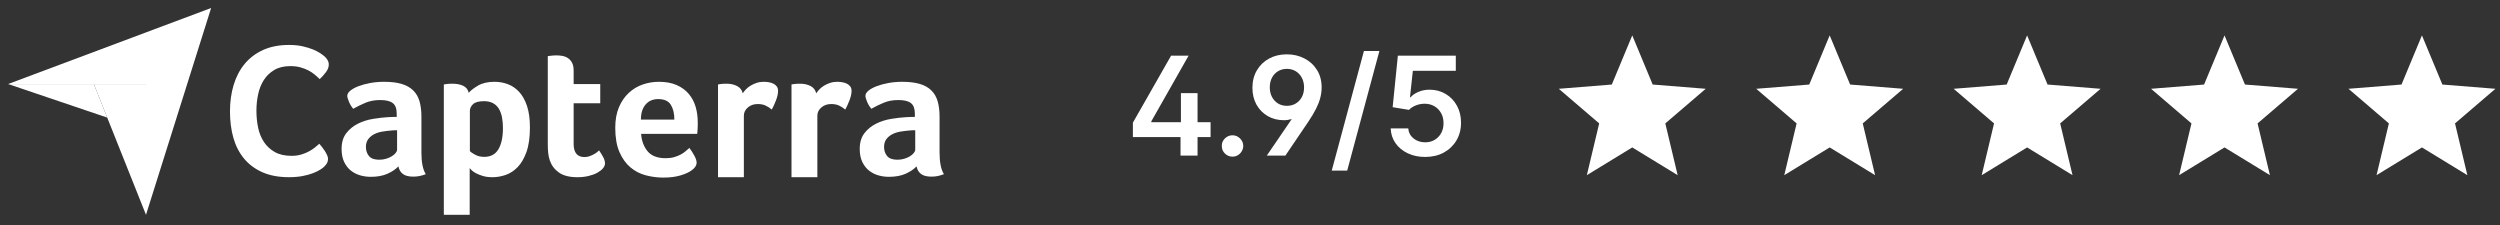 <svg width="233" height="21" viewBox="0 0 233 21" fill="none" xmlns="http://www.w3.org/2000/svg">
<rect x="0" y="0" width="233" height="21" fill="#333333" stroke="none"/>
<g clip-path="url(#clip0_8126_16157)">
<path d="M0.754 7.832L8.748 7.834L13.608 7.835V3.019L0.754 7.832Z" fill="white"/>
<path d="M13.607 3.019V20.02L19.678 0.745L13.607 3.019Z" fill="white"/>
<path d="M13.607 7.834L8.746 7.833L13.607 20.02V7.834Z" fill="white"/>
<path d="M0.754 7.832L9.994 10.96L8.748 7.834L0.754 7.832Z" fill="white"/>
<path d="M30.202 15.546C30.131 15.616 30.014 15.704 29.85 15.809C29.685 15.915 29.471 16.021 29.207 16.127C28.943 16.232 28.62 16.323 28.239 16.399C27.857 16.476 27.42 16.514 26.927 16.514C25.976 16.514 25.154 16.361 24.462 16.056C23.769 15.751 23.197 15.325 22.745 14.78C22.293 14.234 21.962 13.588 21.75 12.843C21.539 12.098 21.434 11.279 21.434 10.387C21.434 9.495 21.548 8.67 21.777 7.913C22.006 7.156 22.349 6.502 22.807 5.95C23.265 5.398 23.837 4.967 24.524 4.656C25.21 4.345 26.017 4.189 26.945 4.189C27.402 4.189 27.816 4.23 28.186 4.312C28.556 4.394 28.878 4.491 29.154 4.603C29.43 4.714 29.659 4.832 29.841 4.955C30.023 5.078 30.161 5.181 30.255 5.263C30.36 5.357 30.451 5.468 30.528 5.597C30.604 5.727 30.642 5.868 30.642 6.02C30.642 6.255 30.554 6.49 30.378 6.724C30.202 6.959 30.008 7.176 29.797 7.376C29.656 7.235 29.498 7.091 29.322 6.945C29.145 6.798 28.949 6.669 28.732 6.557C28.514 6.446 28.268 6.352 27.992 6.275C27.716 6.199 27.408 6.161 27.068 6.161C26.469 6.161 25.968 6.281 25.562 6.522C25.157 6.763 24.832 7.077 24.585 7.464C24.339 7.851 24.163 8.294 24.057 8.793C23.951 9.292 23.899 9.8 23.899 10.316C23.899 10.868 23.951 11.396 24.057 11.901C24.163 12.405 24.345 12.852 24.603 13.239C24.861 13.626 25.198 13.937 25.615 14.172C26.032 14.407 26.551 14.524 27.174 14.524C27.502 14.524 27.804 14.483 28.08 14.401C28.356 14.319 28.6 14.219 28.811 14.101C29.022 13.985 29.207 13.861 29.366 13.732C29.524 13.603 29.656 13.492 29.762 13.397C29.832 13.48 29.914 13.58 30.008 13.697C30.103 13.815 30.191 13.939 30.272 14.066C30.354 14.196 30.425 14.325 30.483 14.454C30.542 14.583 30.572 14.7 30.572 14.806C30.572 14.959 30.542 15.088 30.483 15.193C30.425 15.299 30.331 15.416 30.202 15.546ZM39.275 14.195C39.275 15.128 39.411 15.807 39.683 16.232C39.47 16.315 39.272 16.374 39.089 16.409C38.906 16.445 38.714 16.462 38.514 16.462C38.089 16.462 37.767 16.38 37.548 16.214C37.33 16.049 37.191 15.813 37.132 15.506C36.872 15.778 36.53 16.008 36.105 16.197C35.68 16.386 35.16 16.48 34.546 16.48C34.227 16.48 33.908 16.436 33.59 16.348C33.271 16.259 32.981 16.115 32.722 15.915C32.462 15.715 32.249 15.447 32.084 15.112C31.918 14.776 31.836 14.367 31.836 13.885C31.836 13.284 31.98 12.796 32.27 12.419C32.559 12.043 32.922 11.745 33.359 11.527C33.796 11.31 34.269 11.16 34.776 11.078C35.284 10.995 35.751 10.942 36.176 10.918C36.318 10.907 36.456 10.901 36.592 10.901H36.973V10.578C36.973 10.124 36.852 9.802 36.61 9.611C36.367 9.42 35.975 9.324 35.432 9.324C34.924 9.324 34.472 9.407 34.077 9.572C33.681 9.738 33.294 9.926 32.916 10.139C32.751 9.938 32.618 9.717 32.518 9.475C32.417 9.233 32.367 9.053 32.367 8.934C32.367 8.769 32.459 8.61 32.642 8.456C32.825 8.303 33.076 8.164 33.395 8.04C33.714 7.916 34.08 7.816 34.493 7.739C34.906 7.662 35.343 7.624 35.804 7.624C36.441 7.624 36.982 7.689 37.424 7.819C37.867 7.949 38.227 8.149 38.505 8.421C38.782 8.693 38.98 9.032 39.098 9.439C39.216 9.847 39.276 10.322 39.276 10.865V14.195H39.275ZM37.008 12.14H36.76C36.677 12.14 36.595 12.147 36.512 12.158C36.217 12.182 35.925 12.217 35.635 12.264C35.346 12.312 35.089 12.394 34.865 12.512C34.64 12.631 34.458 12.784 34.316 12.973C34.174 13.162 34.103 13.404 34.103 13.699C34.103 14.03 34.198 14.31 34.387 14.541C34.575 14.771 34.894 14.886 35.343 14.886C35.567 14.886 35.78 14.857 35.981 14.797C36.181 14.739 36.359 14.662 36.512 14.567C36.666 14.473 36.787 14.37 36.875 14.257C36.964 14.145 37.008 14.042 37.008 13.947V12.14H37.008ZM43.686 8.651C43.874 8.427 44.168 8.199 44.569 7.969C44.969 7.739 45.475 7.624 46.087 7.624C46.523 7.624 46.938 7.697 47.332 7.845C47.726 7.993 48.077 8.232 48.383 8.562C48.689 8.893 48.933 9.33 49.116 9.873C49.298 10.416 49.389 11.084 49.389 11.875C49.389 12.796 49.283 13.555 49.072 14.151C48.859 14.747 48.586 15.22 48.251 15.568C47.915 15.916 47.541 16.161 47.129 16.303C46.717 16.445 46.305 16.516 45.893 16.516C45.552 16.516 45.255 16.477 45.002 16.401C44.748 16.324 44.534 16.238 44.357 16.144C44.18 16.049 44.045 15.955 43.951 15.86C43.857 15.766 43.798 15.701 43.775 15.665V20.02H41.365V7.872C41.425 7.86 41.496 7.848 41.58 7.836C41.651 7.825 41.734 7.816 41.83 7.81C41.925 7.804 42.038 7.801 42.169 7.801C42.561 7.801 42.894 7.866 43.168 7.996C43.441 8.126 43.614 8.344 43.686 8.651ZM46.874 11.928C46.874 11.574 46.845 11.243 46.786 10.936C46.727 10.629 46.631 10.363 46.495 10.139C46.36 9.915 46.178 9.74 45.949 9.616C45.72 9.492 45.442 9.43 45.113 9.43C44.62 9.43 44.276 9.525 44.083 9.714C43.889 9.903 43.792 10.11 43.792 10.334V14.089C43.886 14.184 44.053 14.296 44.294 14.425C44.535 14.556 44.813 14.62 45.13 14.62C45.729 14.62 46.17 14.384 46.451 13.912C46.733 13.44 46.874 12.778 46.874 11.928ZM51.249 14.975C51.166 14.739 51.113 14.49 51.089 14.231C51.066 13.971 51.054 13.711 51.054 13.451V5.232C51.136 5.221 51.225 5.209 51.319 5.197C51.402 5.185 51.49 5.176 51.585 5.17C51.68 5.165 51.774 5.162 51.868 5.162C52.057 5.162 52.246 5.179 52.435 5.215C52.624 5.25 52.795 5.321 52.949 5.427C53.102 5.533 53.227 5.678 53.321 5.861C53.416 6.044 53.463 6.284 53.463 6.578V7.836H55.943V9.625H53.463V13.402C53.463 14.226 53.799 14.638 54.472 14.638C54.638 14.638 54.794 14.611 54.942 14.558C55.089 14.505 55.222 14.446 55.34 14.381C55.458 14.316 55.562 14.248 55.65 14.178C55.739 14.107 55.801 14.053 55.836 14.018C56.014 14.278 56.149 14.503 56.244 14.693C56.338 14.883 56.385 15.062 56.385 15.228C56.385 15.383 56.324 15.535 56.199 15.684C56.075 15.833 55.901 15.97 55.677 16.096C55.453 16.221 55.181 16.322 54.862 16.399C54.543 16.477 54.195 16.516 53.817 16.516C53.085 16.516 52.515 16.374 52.108 16.091C51.7 15.807 51.414 15.435 51.249 14.975ZM62.044 14.744C62.34 14.744 62.601 14.712 62.826 14.647C63.051 14.582 63.252 14.502 63.43 14.408C63.608 14.313 63.762 14.21 63.892 14.098C64.023 13.986 64.141 13.883 64.248 13.788C64.39 13.965 64.538 14.192 64.692 14.47C64.846 14.747 64.924 14.975 64.924 15.152C64.924 15.412 64.776 15.648 64.481 15.86C64.233 16.049 63.881 16.212 63.427 16.347C62.972 16.483 62.438 16.551 61.824 16.551C61.268 16.551 60.722 16.48 60.185 16.338C59.648 16.197 59.169 15.949 58.751 15.594C58.331 15.24 57.992 14.765 57.732 14.169C57.472 13.572 57.342 12.82 57.342 11.91C57.342 11.166 57.458 10.526 57.688 9.988C57.918 9.451 58.225 9.005 58.609 8.651C58.992 8.297 59.426 8.037 59.911 7.872C60.395 7.706 60.891 7.624 61.399 7.624C62.06 7.624 62.621 7.727 63.081 7.934C63.542 8.14 63.917 8.418 64.206 8.766C64.495 9.115 64.705 9.513 64.835 9.962C64.965 10.411 65.03 10.883 65.03 11.379V11.627C65.03 11.722 65.027 11.822 65.021 11.928C65.015 12.034 65.009 12.138 65.003 12.238C64.997 12.338 64.988 12.418 64.977 12.477H59.751C59.799 13.127 60 13.667 60.355 14.098C60.711 14.529 61.274 14.744 62.044 14.744ZM62.851 11.149C62.851 10.582 62.741 10.121 62.521 9.767C62.302 9.413 61.907 9.235 61.337 9.235C60.85 9.235 60.461 9.404 60.17 9.74C59.879 10.077 59.733 10.546 59.733 11.148H62.851V11.149ZM69.222 8.696C69.293 8.59 69.387 8.473 69.505 8.344C69.623 8.215 69.768 8.098 69.939 7.993C70.11 7.887 70.299 7.799 70.506 7.729C70.713 7.659 70.934 7.624 71.17 7.624C71.312 7.624 71.463 7.636 71.622 7.659C71.781 7.682 71.929 7.726 72.065 7.791C72.201 7.855 72.31 7.943 72.392 8.054C72.475 8.165 72.516 8.303 72.516 8.467C72.516 8.724 72.451 9.02 72.322 9.354C72.192 9.689 72.062 9.974 71.932 10.21C71.731 10.044 71.53 9.918 71.33 9.829C71.129 9.74 70.893 9.696 70.621 9.696C70.255 9.696 69.948 9.803 69.7 10.016C69.452 10.229 69.328 10.483 69.328 10.78V16.514H66.919V7.872C66.978 7.86 67.049 7.848 67.132 7.836C67.203 7.825 67.285 7.816 67.38 7.81C67.474 7.804 67.586 7.801 67.716 7.801C68.094 7.801 68.422 7.874 68.699 8.02C68.977 8.166 69.151 8.392 69.222 8.696ZM76.071 8.696C76.142 8.59 76.236 8.473 76.354 8.344C76.472 8.215 76.617 8.098 76.788 7.993C76.959 7.887 77.148 7.799 77.355 7.729C77.562 7.659 77.783 7.624 78.019 7.624C78.161 7.624 78.311 7.636 78.471 7.659C78.63 7.682 78.778 7.726 78.914 7.791C79.049 7.855 79.159 7.943 79.242 8.054C79.324 8.165 79.366 8.303 79.366 8.467C79.366 8.724 79.3 9.02 79.171 9.354C79.04 9.689 78.911 9.974 78.781 10.21C78.58 10.044 78.379 9.918 78.179 9.829C77.978 9.74 77.742 9.696 77.47 9.696C77.104 9.696 76.797 9.803 76.549 10.016C76.301 10.229 76.177 10.483 76.177 10.78V16.514H73.768V7.872C73.827 7.86 73.898 7.848 73.981 7.836C74.052 7.825 74.134 7.816 74.229 7.81C74.323 7.804 74.435 7.801 74.565 7.801C74.943 7.801 75.271 7.874 75.548 8.02C75.826 8.166 76 8.392 76.071 8.696ZM87.567 14.195C87.567 15.128 87.703 15.807 87.974 16.232C87.762 16.315 87.564 16.374 87.381 16.409C87.198 16.445 87.006 16.462 86.805 16.462C86.38 16.462 86.058 16.38 85.84 16.214C85.621 16.049 85.483 15.813 85.424 15.506C85.164 15.778 84.821 16.008 84.396 16.197C83.971 16.386 83.451 16.48 82.838 16.48C82.519 16.48 82.2 16.436 81.881 16.348C81.562 16.259 81.272 16.115 81.013 15.915C80.753 15.715 80.541 15.447 80.375 15.112C80.21 14.776 80.127 14.367 80.127 13.885C80.127 13.284 80.272 12.796 80.561 12.419C80.85 12.043 81.214 11.745 81.651 11.527C82.087 11.31 82.56 11.16 83.068 11.078C83.575 10.995 84.042 10.942 84.467 10.918C84.609 10.907 84.747 10.901 84.883 10.901H85.264V10.578C85.264 10.124 85.143 9.802 84.901 9.611C84.659 9.42 84.266 9.324 83.723 9.324C83.215 9.324 82.764 9.407 82.368 9.572C81.972 9.738 81.586 9.926 81.208 10.139C81.042 9.938 80.909 9.717 80.809 9.475C80.709 9.233 80.659 9.053 80.659 8.934C80.659 8.769 80.75 8.61 80.933 8.456C81.116 8.303 81.367 8.164 81.686 8.04C82.005 7.916 82.371 7.816 82.784 7.739C83.198 7.662 83.635 7.624 84.095 7.624C84.733 7.624 85.273 7.689 85.716 7.819C86.159 7.949 86.519 8.149 86.796 8.421C87.074 8.693 87.271 9.032 87.39 9.439C87.507 9.847 87.567 10.322 87.567 10.865V14.195ZM85.299 12.14H85.052C84.969 12.14 84.886 12.147 84.804 12.158C84.508 12.182 84.216 12.217 83.927 12.264C83.637 12.312 83.38 12.394 83.156 12.512C82.932 12.631 82.749 12.784 82.607 12.973C82.466 13.162 82.395 13.404 82.395 13.699C82.395 14.03 82.489 14.31 82.678 14.541C82.867 14.771 83.186 14.886 83.635 14.886C83.859 14.886 84.071 14.857 84.272 14.797C84.473 14.739 84.65 14.662 84.804 14.567C84.957 14.473 85.078 14.37 85.167 14.257C85.255 14.145 85.3 14.042 85.3 13.947V12.14H85.299Z" fill="white"/>
</g>
<path d="M105.585 12.773V11.432L109.144 5.191H110.776L107.299 11.314V11.386H112.826V12.773H105.585ZM110.026 14.5V12.377L110.062 11.764V8.682H111.612V14.5H110.026ZM114.872 14.6C114.597 14.6 114.36 14.503 114.163 14.309C113.966 14.115 113.869 13.879 113.872 13.6C113.869 13.327 113.966 13.094 114.163 12.9C114.36 12.706 114.597 12.609 114.872 12.609C115.139 12.609 115.371 12.706 115.568 12.9C115.768 13.094 115.869 13.327 115.872 13.6C115.869 13.785 115.821 13.953 115.727 14.104C115.636 14.256 115.515 14.377 115.363 14.468C115.215 14.556 115.051 14.6 114.872 14.6ZM116.726 8.182C116.726 7.567 116.864 7.026 117.139 6.559C117.415 6.089 117.794 5.723 118.276 5.459C118.761 5.195 119.312 5.064 119.93 5.064C120.53 5.064 121.076 5.191 121.567 5.445C122.061 5.697 122.453 6.056 122.744 6.523C123.038 6.989 123.182 7.544 123.176 8.186C123.173 8.502 123.129 8.82 123.044 9.141C122.959 9.459 122.826 9.798 122.644 10.159C122.462 10.517 122.226 10.912 121.935 11.345L119.799 14.5H118.067L120.394 11.091C120.279 11.124 120.161 11.152 120.039 11.173C119.921 11.194 119.799 11.204 119.671 11.204C119.102 11.204 118.594 11.076 118.149 10.818C117.706 10.561 117.358 10.204 117.103 9.75C116.852 9.295 116.726 8.773 116.726 8.182ZM118.344 8.141C118.344 8.477 118.412 8.776 118.549 9.036C118.685 9.294 118.873 9.497 119.112 9.645C119.352 9.791 119.627 9.864 119.939 9.864C120.252 9.864 120.527 9.791 120.767 9.645C121.009 9.5 121.199 9.298 121.335 9.041C121.471 8.783 121.539 8.486 121.539 8.15C121.539 7.811 121.471 7.512 121.335 7.255C121.199 6.994 121.009 6.789 120.767 6.641C120.527 6.492 120.252 6.418 119.939 6.418C119.627 6.418 119.35 6.492 119.108 6.641C118.868 6.786 118.68 6.989 118.544 7.25C118.411 7.508 118.344 7.805 118.344 8.141ZM128.559 4.755L125.559 15.9H124.118L127.118 4.755H128.559ZM132.827 14.627C132.221 14.627 131.678 14.514 131.2 14.286C130.721 14.056 130.341 13.741 130.059 13.341C129.78 12.941 129.631 12.483 129.613 11.968H131.25C131.28 12.35 131.445 12.662 131.745 12.905C132.045 13.144 132.406 13.264 132.827 13.264C133.157 13.264 133.451 13.188 133.709 13.036C133.966 12.885 134.169 12.674 134.318 12.405C134.466 12.135 134.539 11.827 134.536 11.482C134.539 11.13 134.465 10.818 134.313 10.546C134.162 10.273 133.954 10.059 133.691 9.905C133.427 9.747 133.124 9.668 132.781 9.668C132.503 9.665 132.228 9.717 131.959 9.823C131.689 9.929 131.475 10.068 131.318 10.241L129.795 9.991L130.281 5.191H135.681V6.6H131.677L131.409 9.068H131.463C131.636 8.865 131.88 8.697 132.195 8.564C132.51 8.427 132.856 8.359 133.231 8.359C133.795 8.359 134.298 8.492 134.741 8.759C135.183 9.023 135.531 9.386 135.786 9.85C136.041 10.314 136.168 10.844 136.168 11.441C136.168 12.056 136.025 12.604 135.741 13.086C135.459 13.565 135.066 13.942 134.563 14.218C134.063 14.491 133.484 14.627 132.827 14.627Z" fill="white"/>
<path d="M152.126 3.3L154.03 7.879L158.973 8.275L155.207 11.501L156.358 16.325L152.126 13.74L147.894 16.325L149.044 11.501L145.278 8.275L150.221 7.879L152.126 3.3Z" fill="white"/>
<path d="M170.526 3.3L172.431 7.879L177.374 8.275L173.608 11.501L174.758 16.325L170.526 13.74L166.294 16.325L167.445 11.501L163.679 8.275L168.622 7.879L170.526 3.3Z" fill="white"/>
<path d="M188.927 3.3L190.831 7.879L195.774 8.275L192.008 11.501L193.159 16.325L188.927 13.74L184.695 16.325L185.845 11.501L182.079 8.275L187.022 7.879L188.927 3.3Z" fill="white"/>
<path d="M207.325 3.3L209.229 7.879L214.173 8.275L210.406 11.501L211.557 16.325L207.325 13.74L203.093 16.325L204.244 11.501L200.477 8.275L205.421 7.879L207.325 3.3Z" fill="white"/>
<path d="M225.725 3.3L227.63 7.879L232.573 8.275L228.807 11.501L229.957 16.325L225.725 13.74L221.493 16.325L222.644 11.501L218.878 8.275L223.821 7.879L225.725 3.3Z" fill="white"/>
<defs>
<clipPath id="clip0_8126_16157">
<rect width="88.7" height="20.4" fill="white" transform="translate(0.227 0.3)"/>
</clipPath>
</defs>
</svg>
